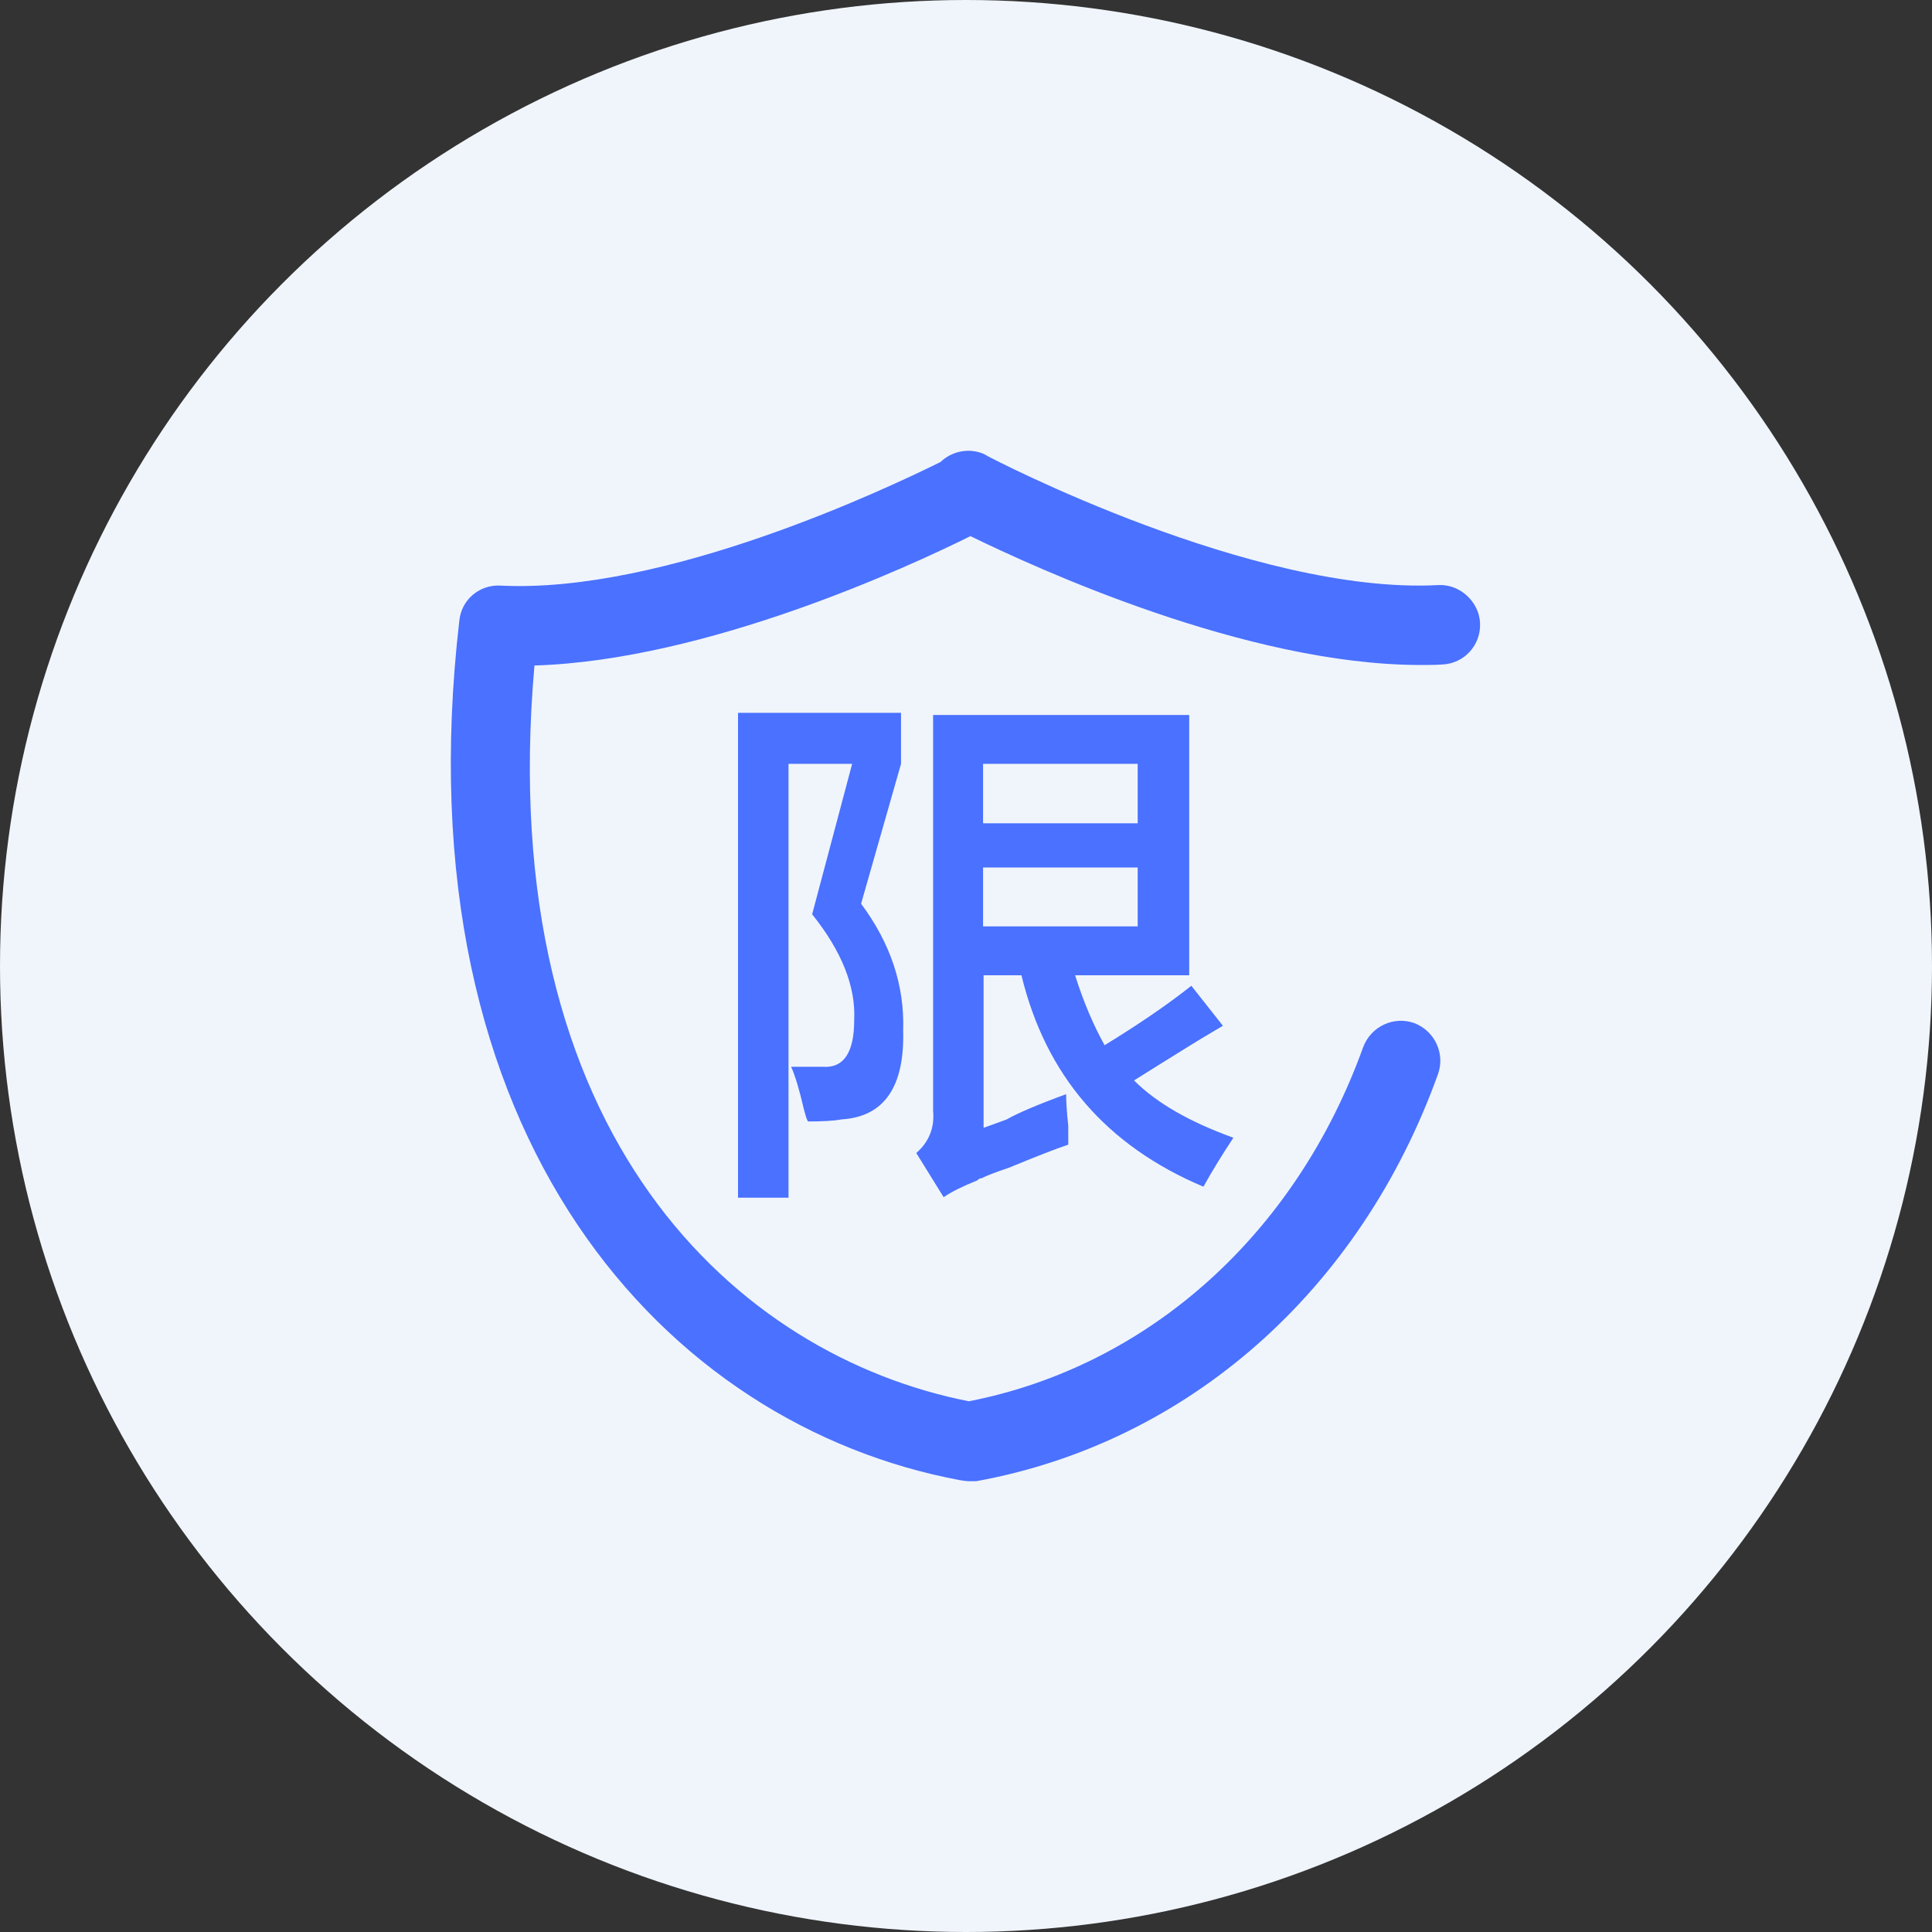 <?xml version="1.0" encoding="UTF-8"?>
<svg width="30px" height="30px" viewBox="0 0 30 30" version="1.1" xmlns="http://www.w3.org/2000/svg" xmlns:xlink="http://www.w3.org/1999/xlink">
    <rect x="0" y="0" width="30" height="30" fill="#333333" stroke="none"/>
    <title>限制</title>
    <g id="页面-1" stroke="none" stroke-width="1" fill="none" fill-rule="evenodd">
        <g id="元宇宙" transform="translate(-945, -1525)">
            <g id="编组-12" transform="translate(945, 1525)">
                <circle id="椭圆形" fill="#F0F5FC" cx="15" cy="15" r="15"></circle>
                <g id="限制" transform="translate(7, 7)" fill="#4A71FF" fill-rule="nonzero">
                    <path d="M15.982,2.673 C15.966,2.338 15.664,2.068 15.337,2.085 C12.463,2.24 8.38,0.108 8.339,0.084 C8.322,0.076 8.314,0.068 8.298,0.059 C8.061,-0.055 7.783,0.002 7.604,0.174 C6.812,0.566 3.333,2.224 0.769,2.093 C0.442,2.077 0.164,2.313 0.132,2.64 C-0.799,10.692 3.357,15.134 7.906,15.984 C7.955,15.992 8.004,16 8.053,16 L8.159,16 C11.442,15.404 14.12,13.044 15.329,9.679 C15.443,9.361 15.28,9.01 14.962,8.887 C14.643,8.773 14.292,8.936 14.169,9.255 C13.124,12.162 10.838,14.212 8.045,14.759 C4.468,14.056 0.654,10.659 1.299,3.334 C3.986,3.252 7.13,1.791 8.069,1.325 C9.074,1.815 12.348,3.326 15.06,3.326 C15.174,3.326 15.288,3.326 15.402,3.318 C15.737,3.301 15.999,3.016 15.982,2.673 Z" id="路径"></path>
                    <path d="M4.46,11.59 L4.46,4.069 L6.991,4.069 L6.991,4.861 L6.371,7.033 C6.828,7.646 7.048,8.307 7.024,9.002 C7.048,9.875 6.73,10.341 6.068,10.382 C5.938,10.406 5.758,10.414 5.546,10.414 C5.521,10.373 5.505,10.308 5.481,10.218 C5.415,9.932 5.35,9.712 5.285,9.565 L5.774,9.565 C6.101,9.589 6.264,9.345 6.264,8.838 C6.289,8.316 6.068,7.768 5.611,7.197 L6.232,4.861 L5.244,4.861 L5.244,11.598 L4.46,11.598 L4.46,11.59 Z M11.687,11.427 C10.176,10.79 9.237,9.696 8.861,8.144 L8.273,8.144 L8.273,10.512 C8.339,10.488 8.461,10.447 8.633,10.382 C8.788,10.292 9.09,10.161 9.555,9.99 C9.555,10.096 9.564,10.267 9.588,10.48 L9.588,10.774 C9.392,10.839 9.082,10.961 8.665,11.133 C8.469,11.198 8.322,11.255 8.241,11.296 C8.216,11.296 8.2,11.304 8.175,11.329 C7.955,11.419 7.783,11.5 7.653,11.59 L7.228,10.904 C7.424,10.733 7.514,10.512 7.489,10.251 L7.489,4.102 L11.466,4.102 L11.466,8.144 L9.694,8.144 C9.825,8.561 9.98,8.92 10.152,9.23 C10.658,8.92 11.107,8.618 11.499,8.307 L11.989,8.928 C11.883,8.993 11.711,9.091 11.499,9.222 C11.107,9.467 10.813,9.647 10.609,9.777 C10.96,10.128 11.475,10.422 12.152,10.667 C11.973,10.937 11.818,11.19 11.687,11.427 L11.687,11.427 Z M8.265,4.861 L8.265,5.784 L10.666,5.784 L10.666,4.861 L8.265,4.861 Z M8.265,7.385 L10.666,7.385 L10.666,6.47 L8.265,6.47 L8.265,7.385 L8.265,7.385 Z" id="形状"></path>
                </g>
            </g>
        </g>
    </g>
</svg>
